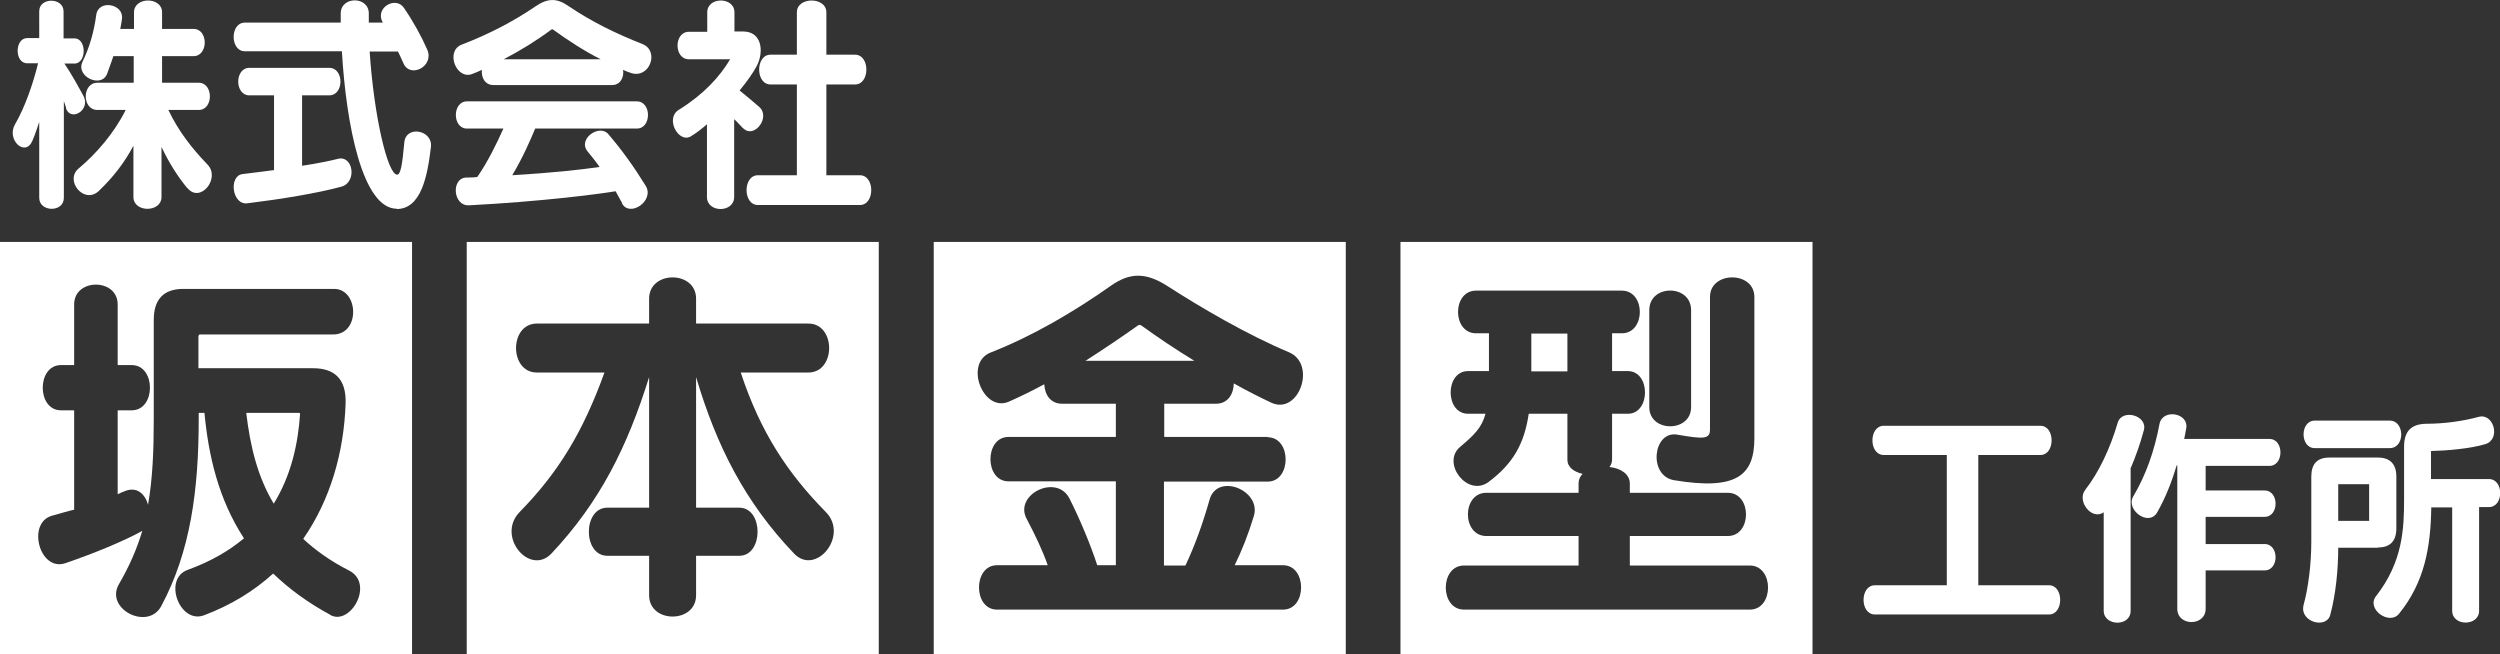 <?xml version="1.0" encoding="UTF-8"?><svg id="_レイヤー_1" xmlns="http://www.w3.org/2000/svg" viewBox="0 0 87.31 22.84"><rect x="0" y="0" width="87.31" height="22.84" fill="#333333" stroke="none"/><defs><style>.cls-1{fill:#fff;}</style></defs><path class="cls-1" d="m65.48,21.46c-.53,0-.53-1.02,0-1.02h2.51v-4.55h-2.2c-.53,0-.53-1.02,0-1.02h5.47c.52,0,.52,1.02,0,1.02h-2.17v4.55h2.47c.52,0,.52,1.02,0,1.02h-6.09Z"/><path class="cls-1" d="m74.41,16.38v4.95c0,.57-.94.54-.94,0v-3.44c-.41.3-.96-.39-.64-.79.46-.59.86-1.42,1.13-2.34.15-.5,1.06-.25.91.27-.12.45-.28.91-.47,1.35m2.63-.1v.85h2.06c.51,0,.51.92,0,.92h-2.06v.95h2.06c.51,0,.51.92,0,.92h-2.06v1.34c0,.62-.99.62-.99,0v-5.01h-.02c-.18.59-.38,1.11-.68,1.64-.29.52-1.11-.08-.84-.55.45-.76.74-1.59.92-2.54.11-.54,1.04-.38.93.17-.02.13-.07.36-.07.36h2.98c.51,0,.51.94,0,.94h-2.23Z"/><path class="cls-1" d="m83.04,19.13h-1.38c0,.74-.08,1.61-.28,2.35-.14.5-1.08.24-.93-.35.16-.58.27-1.41.27-2.22v-2.27c0-.44.21-.66.63-.66h1.7c.42,0,.64.23.64.66v1.81c0,.44-.21.67-.64.67m-2.21-3.47c-.52,0-.52-.96,0-.96h2.62c.53,0,.54.96,0,.96h-2.62Zm1.9,1.26h-1.08v1.28h1.08v-1.28Zm3.84.81v3.61c0,.55-.94.55-.94,0v-3.61h-.73c-.02,1.38-.23,2.61-1.13,3.72-.34.41-1.15-.17-.8-.62.94-1.2.98-2.37.98-3.38v-1.84c0-.53.24-.79.77-.8.66,0,1.32-.1,1.83-.24.53-.15.79.78.24.95-.52.16-1.36.23-1.87.24-.02,0-.03,0-.03.02v.96h2.02c.53,0,.53.98,0,.98h-.34Z"/><path class="cls-1" d="m2.31,3.77c-.03-.08-.08-.24-.08-.24v3.38c0,.52-.86.5-.86,0v-2.65s-.16.49-.24.66c-.25.58-.91-.04-.61-.57.35-.6.63-1.41.81-2.14h-.38c-.45,0-.44-.88,0-.88h.42V.4C1.36-.1,2.22-.1,2.22.4v.94h.38c.43,0,.43.88,0,.88h-.35c.25.37.48.79.67,1.14.25.49-.46.91-.62.41m4.24,2.8c-.36-.44-.65-.91-.9-1.44v1.75c0,.55-.98.55-.98,0v-1.79c-.32.6-.7,1.09-1.21,1.58-.51.48-1.2-.36-.71-.78.62-.52,1.24-1.23,1.65-2.05h-.99c-.54,0-.54-.95,0-.95h1.27v-.93h-.71s-.14.41-.22.62c-.2.51-1.1.1-.86-.42.24-.49.4-1.03.48-1.63.07-.57.97-.39.9.12-.01.12-.06.36-.06.36h.48V.43c0-.55.98-.55.98,0v.58h1.1c.52,0,.52.95,0,.95h-1.1v.93h1.28c.52,0,.52.95,0,.95h-1.06c.35.74.83,1.35,1.37,1.91.46.48-.26,1.36-.7.82"/><path class="cls-1" d="m8.64,7.1c-.54.07-.66-.96-.17-1.02.35-.04,1.1-.14,1.1-.14v-2.61h-.86c-.52,0-.52-.96,0-.96h2.79c.52,0,.52.96,0,.96h-.95v2.46s.69-.1,1.24-.24c.55-.15.69.82.13.97-.84.23-2.14.44-3.28.58m5.22.19c-1.2,0-1.77-2.93-1.92-5.5h-3.39c-.52,0-.52-1,0-1h3.35v-.32c0-.61.98-.61.98,0v.32h.49c-.3-.51.45-.95.74-.51.31.45.61.99.81,1.45.26.59-.6,1.02-.83.48-.05-.12-.19-.41-.19-.41h-.99c.15,2.27.63,4.3.96,4.3.12,0,.18-.34.25-1.12.05-.62,1-.44.93.15-.12,1.02-.34,2.17-1.2,2.17"/><path class="cls-1" d="m22.04,2.55c-.1-.03-.19-.07-.28-.11.04.25-.09.53-.38.53h-4.15c-.3,0-.43-.28-.4-.53-.11.05-.22.1-.33.14-.56.23-.96-.79-.38-1.02.94-.36,1.79-.8,2.57-1.33.45-.31.77-.3,1.19,0,.79.53,1.6.93,2.56,1.31.6.24.25,1.22-.4,1.01m-.31,4.55c-.08-.15-.15-.28-.23-.42-.69.11-2.62.36-5.12.49-.57.03-.63-.96-.09-.97.13,0,.25,0,.38-.02.36-.52.68-1.17.91-1.69h-1.27c-.52,0-.52-.95,0-.95h5.93c.52,0,.52.95,0,.95h-3.55c-.17.41-.43,1.01-.8,1.63,1.34-.08,2.39-.19,3.05-.29-.14-.2-.28-.37-.41-.53-.38-.44.4-.98.71-.62.49.57.91,1.16,1.31,1.81.32.52-.56,1.12-.83.61m-2.41-6.07s-.02-.02-.05,0c-.51.38-1.09.74-1.67,1.04h3.39c-.56-.28-1.13-.65-1.67-1.04"/><path class="cls-1" d="m25.96,4.49c-.11-.11-.21-.23-.32-.33v2.72c0,.56-.95.56-.95,0v-2.54c-.17.15-.35.29-.56.42-.43.26-.91-.62-.43-.92.87-.54,1.43-1.15,1.8-1.77h-1.44c-.53,0-.53-.96,0-.96h.64V.43c0-.55.95-.55.95,0v.67h.31c.64,0,.74.7.46,1.22-.13.24-.32.51-.59.84.19.15.47.39.68.57.42.36-.17,1.12-.54.76m.5,2.67c-.53,0-.53-1.04,0-1.04h1.36v-3.17h-.92c-.53,0-.53-1.04,0-1.04h.92V.43c0-.55,1.03-.55,1.03,0v1.48h1c.53,0,.53,1.04,0,1.04h-1v3.17h1.17c.53,0,.53,1.04,0,1.04h-3.55Z"/><path class="cls-1" d="m0,8.45v14.39h14.39v-14.39H0Zm11.55,13.03c-.8-.43-1.46-.92-2.01-1.45-.66.6-1.46,1.1-2.42,1.46-.85.31-1.44-1.28-.56-1.59.8-.29,1.45-.67,1.96-1.1-.9-1.38-1.24-2.91-1.38-4.38h-.2v.21c0,2.49-.29,4.64-1.31,6.54-.47.87-1.99.09-1.47-.78.36-.62.62-1.22.81-1.85-.59.33-1.61.76-2.69,1.13-.91.3-1.35-1.42-.46-1.66.29-.08.55-.16.77-.21v-3.47h-.46c-.85,0-.85-1.58,0-1.58h.46v-2.12c0-.92,1.52-.92,1.52,0v2.12h.49c.85,0,.85,1.58,0,1.58h-.49v2.93c.08-.03.14-.07.21-.09.45-.21.75.08.85.46.16-.91.2-1.88.2-3v-3.46c0-.72.35-1.08,1.03-1.08h5.27c.86,0,.92,1.59-.03,1.59h-4.67s-.04.04-.04.05v1.13h4c.76,0,1.17.38,1.14,1.24-.06,1.7-.53,3.35-1.48,4.72.44.41.96.78,1.61,1.11.88.46.04,1.93-.66,1.55Z"/><path class="cls-1" d="m8.6,14.42c.14,1.18.4,2.24.96,3.17.61-.99.85-2.09.92-3.14,0-.01-.01-.03-.04-.03h-1.85Z"/><path class="cls-1" d="m16.3,8.45v14.39h14.39v-14.39h-14.39Zm11.43,10.88c-1.71-1.79-2.7-3.74-3.42-6.16v4.56h1.51c.85,0,.85,1.68,0,1.68h-1.51v1.38c0,.99-1.64.99-1.64,0v-1.38h-1.46c-.86,0-.86-1.68,0-1.68h1.46v-4.56c-.76,2.43-1.71,4.35-3.41,6.16-.76.8-1.94-.6-1.11-1.45,1.35-1.38,2.21-2.79,2.96-4.87h-2.36c-.97,0-.97-1.71,0-1.71h3.92v-.87c0-.99,1.64-.99,1.64,0v.87h3.92c.97,0,.97,1.71,0,1.71h-2.36c.69,2.09,1.64,3.52,2.97,4.87.82.83-.35,2.25-1.11,1.45Z"/><path class="cls-1" d="m39.85,11.36s-.06-.03-.1,0c-.59.42-1.23.85-1.84,1.24h3.8c-.64-.39-1.31-.84-1.86-1.24Z"/><path class="cls-1" d="m32.61,8.45v14.39h14.39v-14.39h-14.39Zm11.66,6.82c.84,0,.84,1.55,0,1.55h-3.62v2.93h.75c.34-.72.62-1.51.84-2.29.26-.97,1.82-.34,1.55.56-.19.63-.42,1.21-.67,1.72h1.69c.84,0,.84,1.55,0,1.55h-9.99c-.84,0-.84-1.55,0-1.55h1.77c-.17-.5-.45-1.08-.74-1.63-.44-.84,1.05-1.58,1.5-.7.36.71.74,1.62.97,2.33h.65v-2.93h-3.75c-.84,0-.84-1.55,0-1.55h3.75v-1.16h-1.88c-.39,0-.6-.3-.62-.68-.39.21-.79.41-1.22.6-.91.42-1.6-1.34-.65-1.71,1.48-.58,2.92-1.43,4.21-2.34.66-.46,1.21-.45,1.93,0,1.21.78,2.8,1.71,4.27,2.33.99.41.35,2.22-.62,1.76-.42-.2-.86-.42-1.3-.67-.01.39-.22.71-.62.71h-1.81v1.16h3.62Z"/><rect class="cls-1" x="53.48" y="11.65" width="1.26" height="1.32"/><path class="cls-1" d="m48.91,8.45v14.39h14.39v-14.39h-14.39Zm10.81,6.55v-4.63c0-.91,1.55-.91,1.55,0v4.93c0,1.29-.6,1.84-2.81,1.47-.91-.16-.73-1.74.12-1.59.92.16,1.14.16,1.14-.18Zm-2.12-4.17c0-.91,1.46-.91,1.46,0v3.39c0,.89-1.46.89-1.46,0v-3.39Zm3.5,10.46h-9.97c-.85,0-.85-1.54,0-1.54h4v-1.03h-3.22c-.86,0-.86-1.51,0-1.51h3.22v-.32c0-.14.05-.25.14-.34-.29-.07-.53-.22-.53-.5v-1.6h-1.35c-.16,1.07-.56,1.75-1.4,2.38-.74.55-1.66-.66-1-1.22.51-.43.76-.68.89-1.16h-.61c-.81,0-.81-1.49,0-1.49h.73v-1.32h-.45c-.84,0-.84-1.49,0-1.49h5.09c.84,0,.84,1.49,0,1.49h-.34v1.32h.55c.8,0,.8,1.49,0,1.49h-.55v1.6c0,.11-.04.19-.09.26.38.04.71.24.71.58v.32h3.42c.85,0,.85,1.51,0,1.51h-3.42v1.03h4.19c.85,0,.85,1.54,0,1.54Z"/></svg>